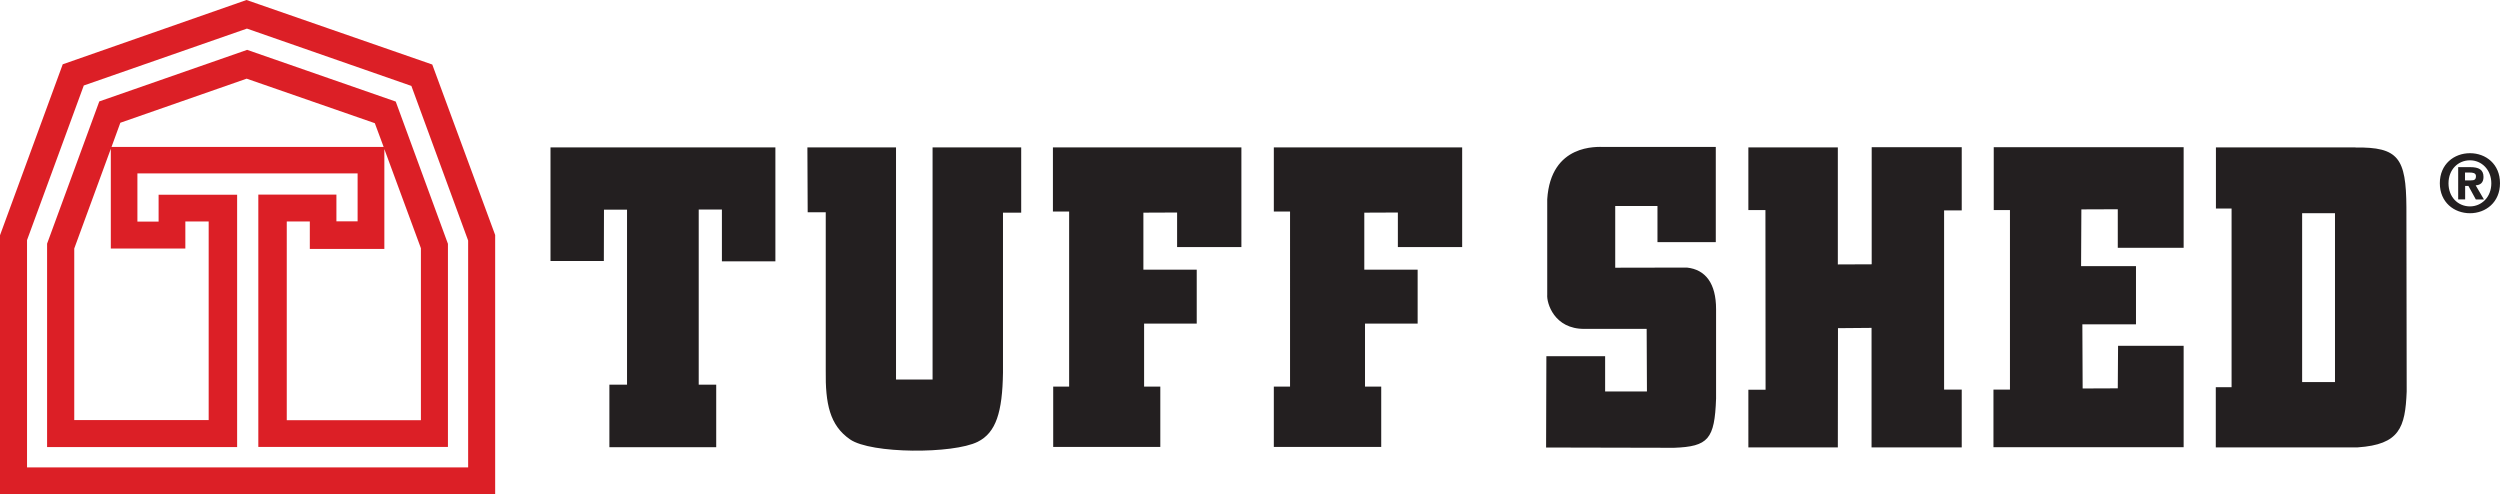 <svg xmlns="http://www.w3.org/2000/svg" viewBox="0 0 175.75 34.76"><path d="M17.36 3.51 6.98 7.13l-3.67 10v14.3h13.36V13.69h-5.52v1.89H9.66v-3.39h15.48v3.37h-1.49v-1.88h-5.49v17.74h13.33V17.14l-3.67-10L17.36 3.5Zm-4.33 13.96v-1.9h1.64v13.96H5.22V17.47l2.57-7.01v7.01h5.24Zm-5.19-7.14.62-1.7 8.88-3.1 9.01 3.13.62 1.67H7.84Zm21.75 19.21h-9.43V15.57h1.62v1.93h5.24v-7.02l2.57 6.97v12.09Z" style="fill:#dc1f26"/><path d="M30.4 4.54 17.33 0 4.41 4.52 0 16.54v18.21h34.81V16.52L30.39 4.54Zm2.51 28.32H1.9V16.88L5.89 6.01l11.47-4 11.56 4.03 3.99 10.87v15.95Z" style="fill:#dc1f26"/><path d="M113.54 18.82s3.32-.01 5.05-.01c1.32.14 2.05 1.13 2.05 2.92v6.29c-.1 2.86-.55 3.37-2.96 3.46l-8.99-.02.02-6.42h4.13v2.48h2.94l-.02-4.4h-4.37c-2.14.02-2.67-1.83-2.62-2.4v-6.71c.25-3.93 3.55-3.68 3.98-3.68h7.87v6.69h-4.1v-2.54h-2.97v4.34ZM54.51 18.37h-3.76v-3.64h-1.63v12.31h1.23v4.4h-7.51v-4.4h1.24v-12.3h-1.62l-.01 3.61H38.7v-7.99h15.81v8.01zM62.99 26.68h2.57V10.36h6.23v4.59h-1.28v11.24c-.04 2.78-.49 4.23-1.78 4.87-1.73.86-7.5.85-8.97-.17-1.44-.99-1.74-2.53-1.71-4.84V14.92h-1.27l-.02-4.56h6.23v16.32ZM87.27 17.37h-4.52v-2.43l-2.37.01v4.01h3.75v3.79h-3.7v4.43h1.14v4.24h-7.53v-4.24h1.12V14.87h-1.14v-4.51h13.25v7.01zM102.79 17.37h-4.52v-2.43l-2.36.01v4.01h3.75v3.79h-3.7v4.43h1.14v4.24h-7.55v-4.24h1.14V14.87h-1.14v-4.51h13.24v7.01zM129.2 18.59l2.38-.01v-8.23h6.33v4.44h-1.24v12.6h1.24v4.06h-6.34v-8.4l-2.36.02-.01 8.38h-6.29V27.4h1.21l-.01-12.63h-1.2v-4.41h6.29v8.23zM153.51 17.42h-4.63v-2.71l-2.56.01-.02 3.99h3.86v4.09h-3.77l.02 4.51 2.47-.01.02-2.99h4.61v7.13h-13.37v-4.05h1.16V14.77h-1.14v-4.42h13.35v7.07zM165.59 10.37c3.01-.04 3.56.73 3.58 4.2l.02 12.95c-.1 2.54-.5 3.73-3.44 3.93h-9.98v-4.23h1.11V14.66h-1.1v-4.3h9.83Zm-1.44 16.49V14.99h-2.31v11.87h2.31ZM173.29 14.02h-.48v-2.27h.85c.59 0 .93.17.93.69 0 .42-.24.57-.55.59l.58.99h-.57l-.52-.95h-.23v.95Zm.42-1.34c.22 0 .35-.04.35-.3 0-.23-.25-.25-.43-.25h-.34v.55h.43Zm-.07 2.31c-1.12 0-2.12-.77-2.12-2.11s1-2.11 2.12-2.11 2.11.77 2.11 2.11-1 2.11-2.11 2.11Zm0-3.72c-.84 0-1.51.65-1.51 1.62s.67 1.62 1.51 1.62c.81 0 1.5-.65 1.5-1.62s-.69-1.62-1.5-1.62Z" style="fill:#231f20"/></svg>